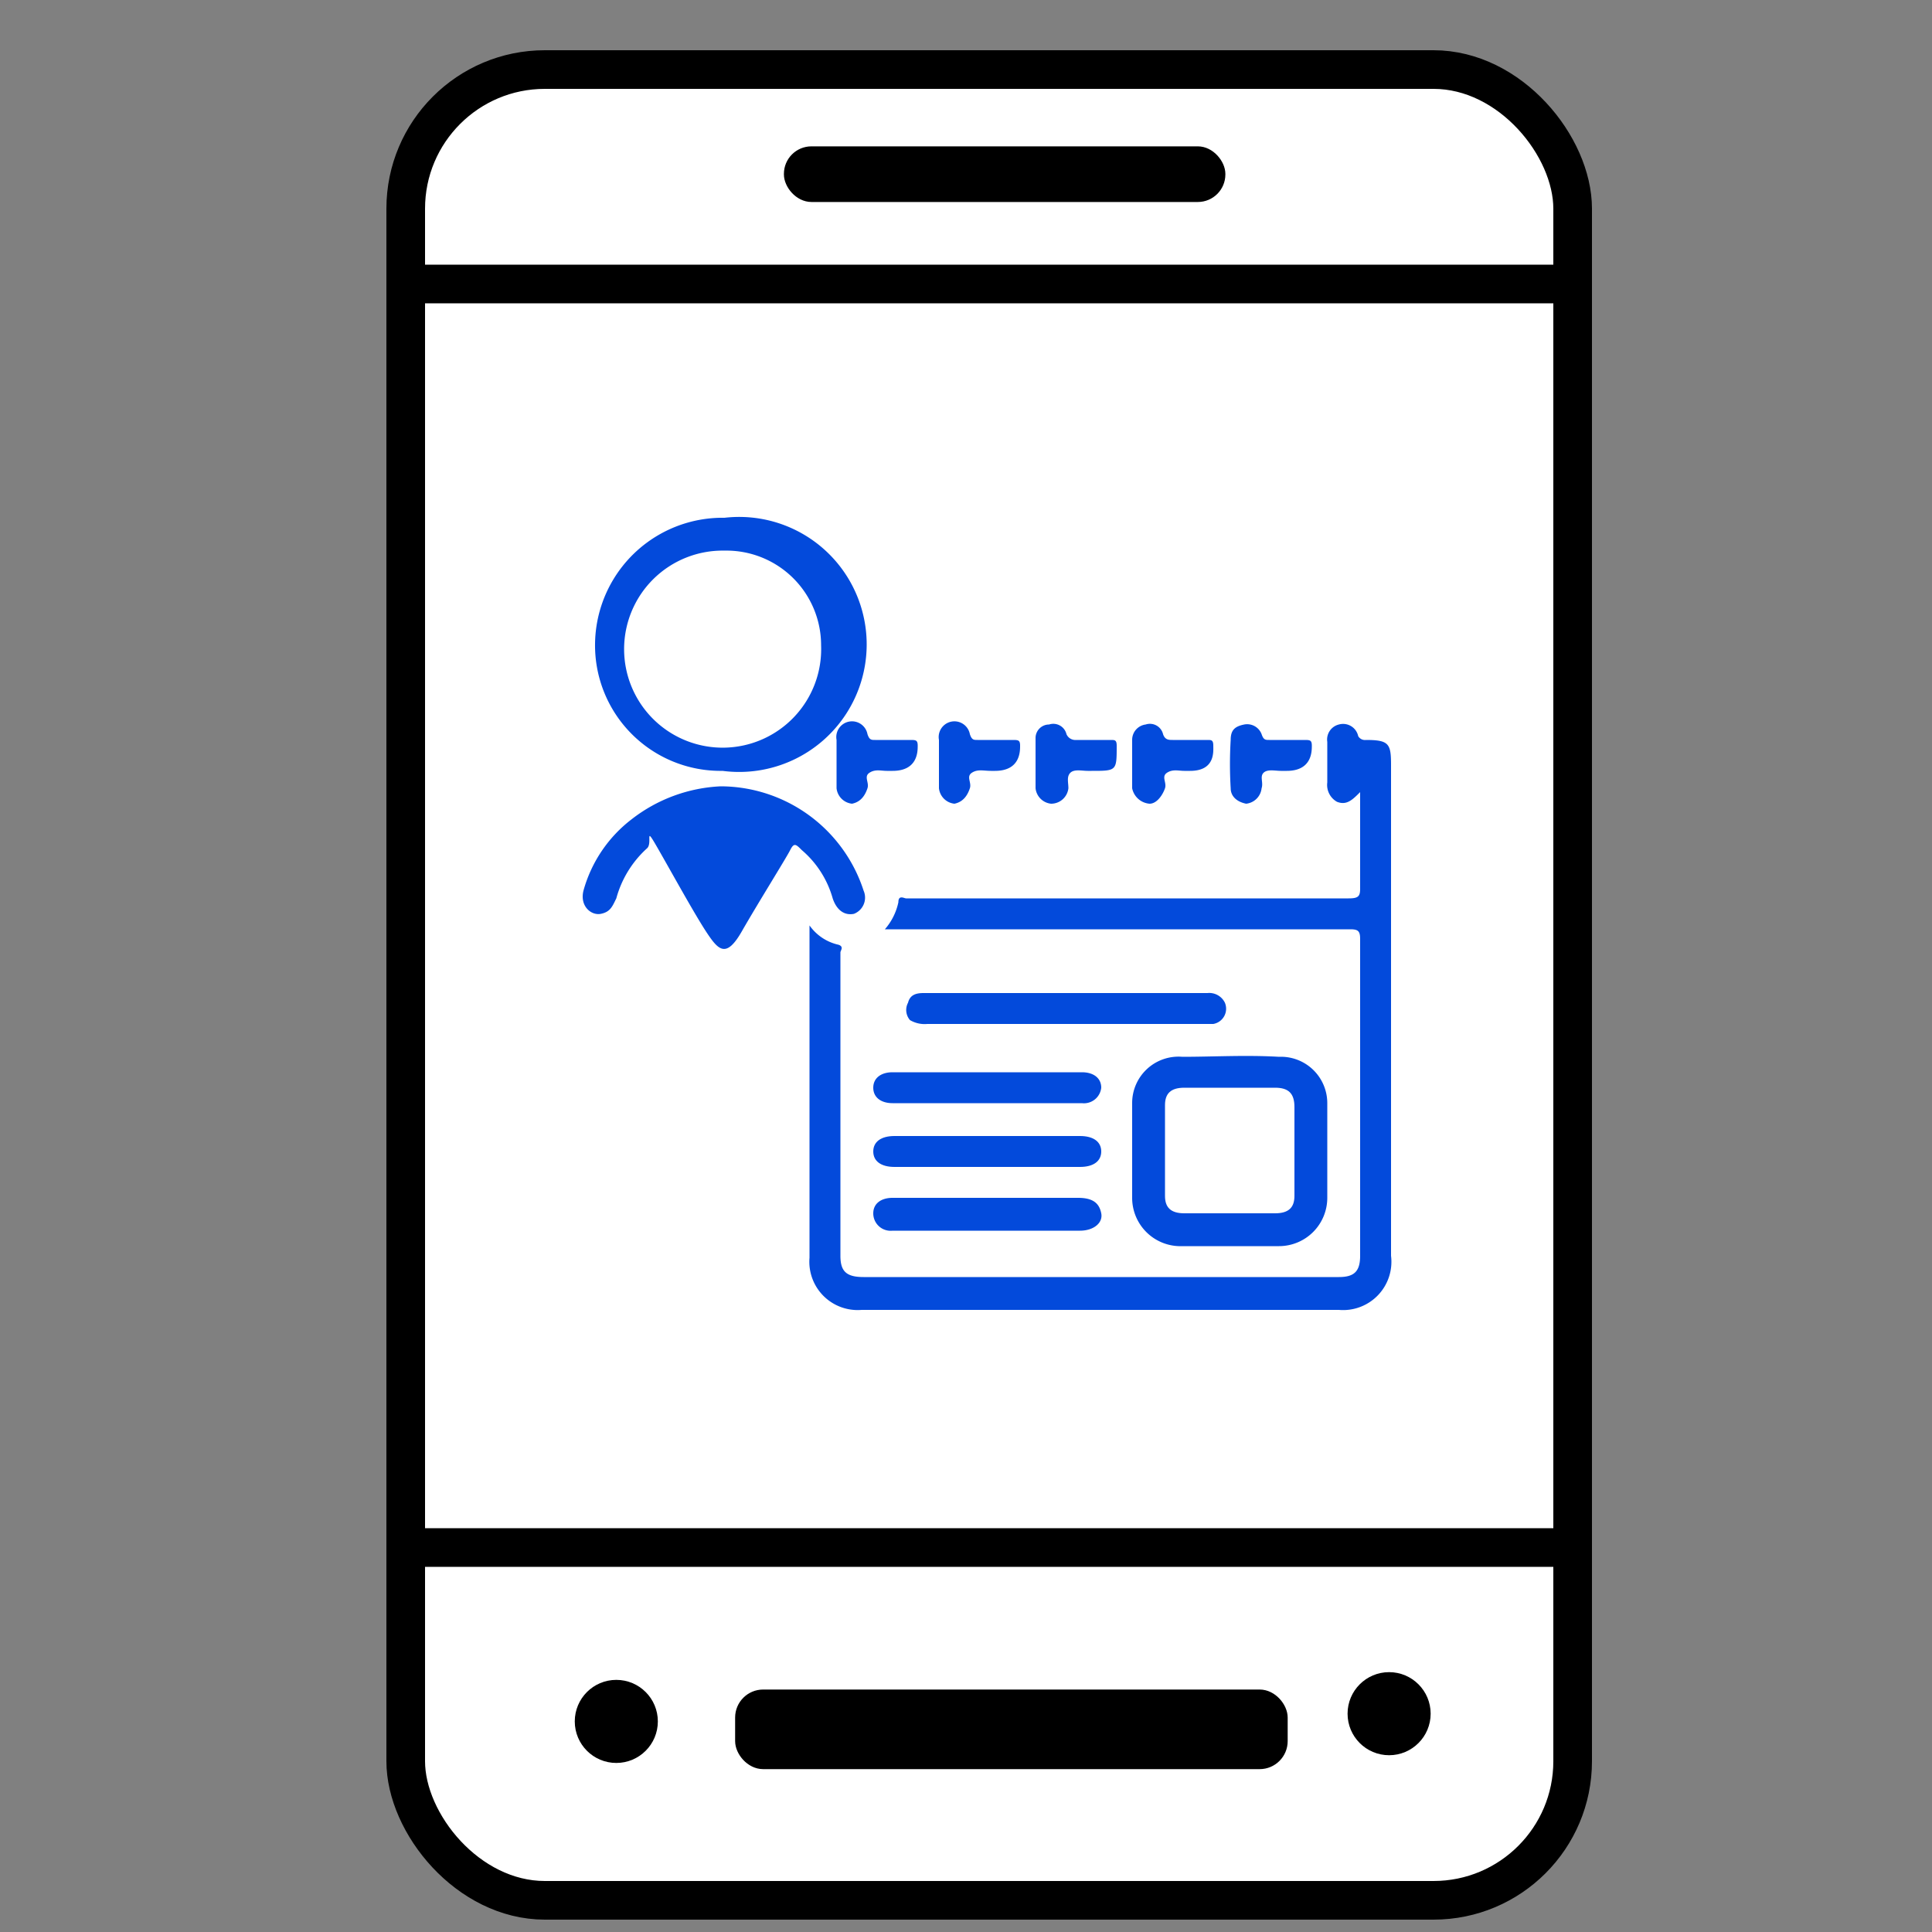 <svg id="Layer_1" data-name="Layer 1" xmlns="http://www.w3.org/2000/svg" width="100" height="100" viewBox="0 0 100 100"><rect x="0" y="0" width="100" height="100" fill="#808080" stroke="none"/><defs><style>.cls-1,.cls-6{fill:#fff;}.cls-1,.cls-2,.cls-3,.cls-4{stroke:#000;stroke-miterlimit:10;}.cls-1,.cls-2{stroke-width:2px;}.cls-2{fill:none;}.cls-3{stroke-width:0.5px;}.cls-4{stroke-width:0.25px;}.cls-5{fill:#034adb;}</style></defs><title>icons</title><rect class="cls-1" x="21" y="3.6" width="60.4" height="94.76" rx="7.2"/><line class="cls-2" x1="21" y1="80.1" x2="81.4" y2="80.1"/><line class="cls-2" x1="21.8" y1="14.7" x2="82.2" y2="14.7"/><rect class="cls-3" x="38.3" y="87.7" width="28.1" height="3.62" rx="1.2"/><circle class="cls-3" cx="31.9" cy="89.1" r="1.9"/><circle class="cls-3" cx="71.9" cy="88.7" r="1.9"/><rect class="cls-4" x="40.7" y="7.7" width="22.6" height="2.63" rx="1.3"/><path class="cls-5" d="M70.4,41c-.4.4-.7.7-1.2.5a1,1,0,0,1-.5-1V38.4a.8.8,0,0,1,.6-.9.8.8,0,0,1,1,.6.4.4,0,0,0,.4.2c1.2,0,1.3.2,1.3,1.3V65a2.5,2.5,0,0,1-2.7,2.8H44.6a2.5,2.5,0,0,1-2.7-2.7V47.9a2.5,2.5,0,0,0,1.5,1c.3.1.1.3.1.4V65c0,.8.3,1.1,1.2,1.1H69.3c.8,0,1.1-.3,1.1-1.1V48.6c0-.4-.1-.5-.5-.5H45.8a3.1,3.1,0,0,0,.7-1.4c0-.4.3-.2.4-.2H69.8c.5,0,.6-.1.6-.5Z"/><path class="cls-5" d="M37.5,26.8a6.6,6.6,0,1,1-.1,13.1,6.5,6.5,0,0,1-6.6-6.6A6.6,6.6,0,0,1,37.5,26.8Z"/><path class="cls-5" d="M68.7,59.6V62a2.5,2.5,0,0,1-2.5,2.5h-5A2.5,2.5,0,0,1,58.6,62V57.1a2.4,2.4,0,0,1,2.6-2.4c1.6,0,3.3-.1,5,0a2.4,2.4,0,0,1,2.5,2.4Z"/><path class="cls-5" d="M37.3,40.7a7.8,7.8,0,0,1,7.4,5.4.9.9,0,0,1-.5,1.2c-.5.1-.9-.2-1.1-.8A5.1,5.1,0,0,0,41.5,44c-.3-.3-.4-.4-.6,0s-1.7,2.8-2.5,4.2-1.2,1-1.8.1-1.7-2.9-2.5-4.3-.3-.4-.6-.1a5.4,5.4,0,0,0-1.6,2.6c-.2.4-.3.7-.8.8s-1.1-.4-.9-1.2a7,7,0,0,1,2.5-3.7A8.1,8.1,0,0,1,37.3,40.7Z"/><path class="cls-5" d="M55.2,51.4h7.3a.9.9,0,0,1,.9.5.8.8,0,0,1-.6,1.1H48a1.5,1.5,0,0,1-.9-.2.8.8,0,0,1-.1-.9c.1-.4.4-.5.8-.5h7.4Z"/><path class="cls-5" d="M51.1,57.1H46.2c-.6,0-1-.3-1-.8s.4-.8,1-.8H56c.6,0,1,.3,1,.8a.9.9,0,0,1-1,.8H51.1Z"/><path class="cls-5" d="M51.1,60.4H46.3c-.7,0-1.1-.3-1.1-.8s.4-.8,1.1-.8h9.6c.7,0,1.1.3,1.1.8s-.4.8-1.1.8Z"/><path class="cls-5" d="M51.1,62h4.7c.8,0,1.1.3,1.2.8s-.4.9-1.1.9H46.2a.9.9,0,0,1-1-.9c0-.5.4-.8,1-.8h4.9Z"/><path class="cls-5" d="M48.6,39.5V38.3a.8.8,0,0,1,1.6-.3c.1.3.2.3.4.3h1.8c.3,0,.4,0,.4.3s0,1.3-1.3,1.3h-.2c-.4,0-.7-.1-1,.1s0,.5-.1.8-.3.7-.8.8a.9.9,0,0,1-.8-.8Z"/><path class="cls-5" d="M43.3,39.5V38.3a.8.8,0,0,1,1.6-.3c.1.3.2.3.4.3h1.8c.3,0,.4,0,.4.3s0,1.3-1.3,1.3h-.3c-.3,0-.6-.1-.9.1s0,.5-.1.8-.3.7-.8.8a.9.9,0,0,1-.8-.8Z"/><path class="cls-5" d="M56.5,39.9h-.2c-.3,0-.7-.1-.9.1s-.1.5-.1.8a.9.9,0,0,1-.9.8.9.9,0,0,1-.8-.8V38.2a.7.7,0,0,1,.7-.7.7.7,0,0,1,.9.5.5.5,0,0,0,.5.3h1.8c.2,0,.3,0,.3.3h0C57.8,39.9,57.8,39.9,56.5,39.9Z"/><path class="cls-5" d="M58.6,39.5V38.3a.8.8,0,0,1,.7-.8.7.7,0,0,1,.9.5c.1.3.3.3.5.3h1.8c.2,0,.3,0,.3.3s.1,1.3-1.2,1.3h-.3c-.3,0-.6-.1-.9.1s0,.5-.1.8-.4.8-.8.8a1,1,0,0,1-.9-.8V39.5Z"/><path class="cls-5" d="M66.6,39.9h-.3c-.3,0-.7-.1-.9.1s0,.5-.1.8a.9.9,0,0,1-.8.8c-.5-.1-.8-.4-.8-.8a20.8,20.8,0,0,1,0-2.5c0-.5.2-.7.7-.8a.8.8,0,0,1,.9.5c.1.3.2.3.4.3h1.8c.3,0,.4,0,.4.3S67.9,39.9,66.6,39.9Z"/><path class="cls-6" d="M37.5,28.5a4.9,4.9,0,0,1,5,4.9,5.1,5.1,0,1,1-5-4.9Z"/><path class="cls-6" d="M63.7,56.3H66c.7,0,1,.3,1,1v4.6c0,.6-.3.9-1,.9H61.3c-.7,0-1-.3-1-.9V57.2c0-.6.3-.9,1-.9Z"/><path class="cls-5" d="M37.5,46.5l-2.2-3.7a6.4,6.4,0,0,1,4.1-.1c.2.1.2.1.1.3S38.2,45.3,37.5,46.5Z"/></svg>